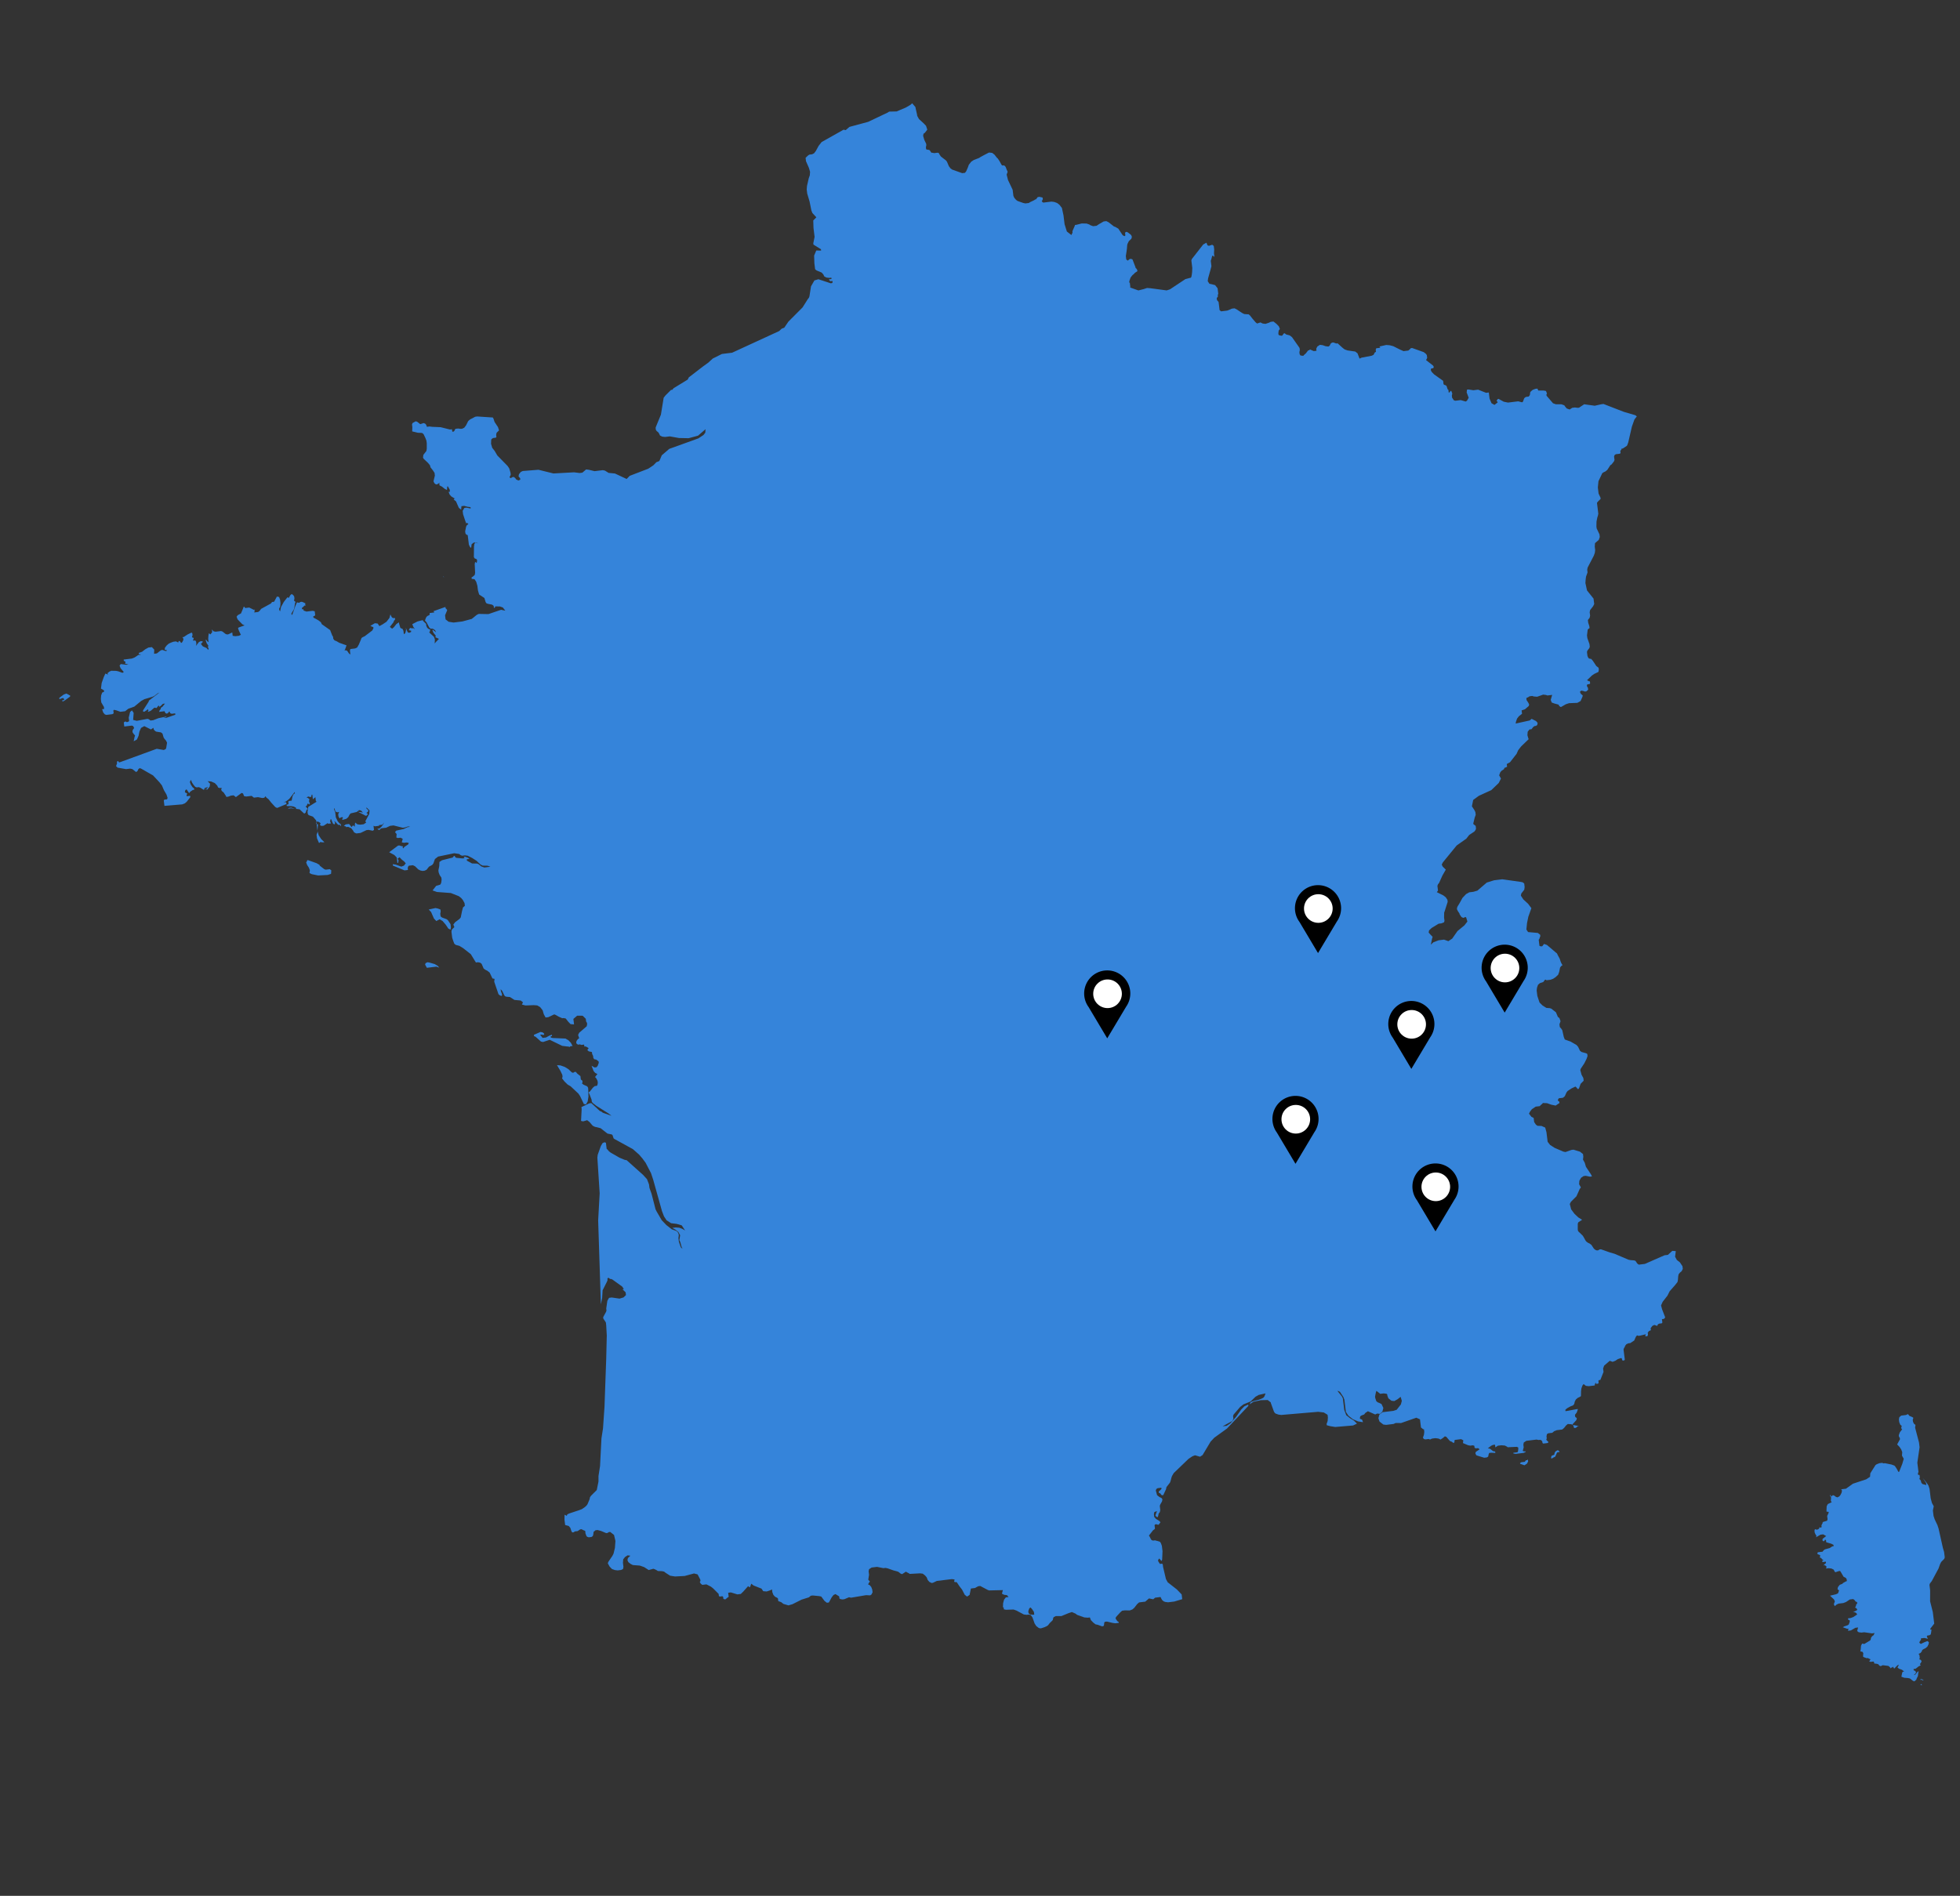 <svg xmlns="http://www.w3.org/2000/svg" viewBox="0 0 1218.093 1178.545"><rect x="0" y="0" width="1218.093" height="1178.545" fill="#333333" stroke="none"/><defs><style>.b{fill:#fff}</style></defs><g transform="translate(440.343 -280.189)"><path fill="#3584da" d="M754.013 1323.971l-.847.104.052.423.847-.104.475.371.422-.052-.052-.423-.422.052zm-.483 3.066l-.371.475.899.319-.052-.423-.475-.371zm10.888-96.69l-.682-2.065-1.737-3.652-.683-2.064-.416-3.386.267-1.321.267-1.322-1.106-2.012-.787-2.91-.727-5.923-.683-2.065-1.054-1.588-2.53-3.126 1.58 2.383.527.795.156 1.27-2.22-.587-.474-.371-.527-.795-.104-.847-.526-.794-.475-.371.319-.899-.208-1.692-.847.104-.155-1.27.37-.474-.727-5.924 1.395-9.62-.364-2.962-2.412-9.154.215-1.744-.95-.743-.58-1.217-.155-1.268.319-.898-.052-.423-1.373-.69-.899-.32-1.002-1.165-1.217.578-2.96.364-1.166 1.003-.267 1.32.207 1.693.631 1.64.95.743-.32.899.105.847.475.37-1.48 1.9-.319.899-.319.898.104.847.527.794.104.847-1.752 3.222 1.478 1.536 1.053 1.588.63 1.64-.162 2.169 1.105 2.012-.906 3.118-1.966 4.966-.423.052-1.105-2.012-.527-.795-.527-.794-.475-.371-1.79-.64-3.964-.802-.847.104-.898-.319-1.688.207-1.635.63-.795.527-3.236 5.123-.163 2.168-2.382 1.58-8.253 2.732-4.343 3.11-2.961.364.526.795-.267 1.321-.69 1.374-.742.95-1.218.579-.898-.319-.95-.743-.898-.319-1.166 1.003-.104-.847-.475-.37.104.846.527.795-.163 2.168.527.794-1.218.58-1.217.578-.69 1.373-.111 2.59.104.848.846-.104.474.37-.319.9-.69 1.373.26 2.116-.318.898-2.486.735-.371.474.052.423-.371.475-.32.898.105.847-.371.475-.899-.319-.319.899-.793.526-.846.104-.897-.319-.32.899.157 1.27.578 1.217.527.794-.319.899 2.806-1.633 1.692-.208 1.844 1.062-1.96 1.53-.37.474.103.847.475.37.423-.051.742-.95.474.37.156 1.27 3.118.906 1.373.69.104.847-.846.104-.795.527-.795.526-2.91.787-.794.527-.371.474-.371.475-2.971.365-.319.899.475.37.897.32.475.37-.267 1.322.898.319.527.794.898.32-.794.526.104.847 2.116-.26.103.847-1.165 1.002-.371.475.846-.104.474.37.475.372.052.423-.319.898 1.688-.207 1.739.216 1.373.69.579 1.218.475.37 2.063-.682.845-.103.527.794 1.633 2.806 1.374.69.527.796.155 1.27-.422.051-2.012 1.106-.37.475-1.636.63-1.113 1.425-.267 1.322.95.743-.639 1.796-1.217.578-3.756.89 2.427 2.28.579 1.218-.639 1.796.579 1.217 1.165-1.002 1.218-.579 2.962-.364 1.635-.63 2.382-1.58 2.115-.26.475.37.475.371.526.795.898.32.104.846-.742.95.052.423-.69 1.374.422-.052.475.37.527.795-.371.475-2.434 1.158.845-.104.898.32.475.37.527.795-2.383 1.581-1.64.63-1.687.208.104.847.897.319.104.846-.319.899-.318.898-.794.527-2.063.683-.795.526.898.32.898.318.899.319.845-.104-.319.899.052.423 1.688-.208 2.805-1.633 1.693-.207-.587 2.22.95.742 1.74.216 1.687-.207 4.81.698 1.687-.207-.69 1.373-.793.527-.743.95-.267 1.322-.37.474-3.6 2.16-1.322-.267-.69 1.373-.163 2.168-.266 1.322 1.32.267.528.794-.163 2.168.474.371.899.32.898.318.845-.104.475.371.899.32.051.422-.742.95.898.32 1.688-.208.474.371.104.847 1.74.216.897.319.527.794.897.32 1.218-.58 1.74.216 1.739.216.95.743.527.794.37-.475.424-.051.793-.527.052.423.527.794 1.907-1.952.794-.526.052.423-.69 1.373.95.743 1.791.64 1.425 1.113-.846.104-.371.475-.534 2.642 1.791.64 2.167.163 1.322.267 1.895 1.485.897.319 1.166-1.003.319-.898.69-1.373.215-1.745.267-1.321-.795.527-1.114 1.425-.794.527-.052-.423.794-.527.32-.898-.528-.795-.898-.319-.104-.847 1.27-.155 1.959-1.53 1.217-.578-.527-.795.743-.95.319-.9-.527-.794-.898-.319.318-.898-.207-1.693-.527-.794 1.217-.579.742-.95.319-.9.794-.526 1.217-.578 1.166-1.003.69-1.373.267-1.322-.95-.742-1.64.63-2.434 1.158-.951-.742.319-.899.742-.95-.104-.847 2.115-.26 1.321.267.898.32-.631-1.641.371-.475 1.27-.156.793-.526.267-1.322.215-1.744-.846.104.318-.899.742-.95.743-.95.37-.475.372-.475-.884-7.193-1.678-6.666.016-6.874-.415-3.382.319-.899 1.113-1.425 4.194-7.816.958-2.695.69-1.373 1.908-1.952.318-.899-.415-3.386-.735-2.487zm-928.9-591.216l-.052-.423-.423.052-.104-.846.052.422.527.795zm692.309 542.523l-1.218.578-.741.95-.267 1.322-1.636.63-.319.899.104.846.423-.051.794-.527 1.217-.579 1.01-2.272.37-.474 1.27-.156-.052-.423-.474-.371zm-698.01-302.151l-3.118-.906-1.321-.267-1.218.578-.318.899 1.105 2.012 5.923-.727 1.79.64-1-1.166zm8.254-27.214l-.95-.743-2.693-.958-.95-.743-.208-1.692.267-1.321-.156-1.272-1.791-.64-1.322-.266-4.178.942 1.477 1.536 1.79 4.076 1.477 1.536 2.01-1.106 1.844 1.062 1.999 2.332 1.581 2.383 1.374.69.267-1.32-.26-2.117zm-235.335-139.906l-.475-.37-1.374-.692-1.635.63-2.759 2.057.104.847 1.635-.63.846-.104.579 1.217-1.269.156.104.847 1.218-.579 3.547-2.584-.104-.846zm294.764 211.21l.37-.474-.051-.423-.475-.37-.475-.372-1.321-.267-4.074 1.79.104.846.897.319 3.378 3.022 1.321.267 4.126-1.366 7.764 3.772 3.488.43.423-.051.475.37.794-.526 1.27-.156-1.106-2.012-1.478-1.536-1.843-1.063-7.77-.334-1.322-.267-.104-.847.846-.104-.104-.846-1.636.63-2.01 1.106-2.116.26-1.53-1.96.847-.104zm611.706 263.784l-.37.474-.847.104-.371.475-.37.475-2.116.26-.794.526.052.423 1.791.64.898.318.794-.526.794-.527.69-1.373-.156-1.27zm-747.146-366.56l-.898-.32-2.85-2.227-.051-.423-1.843-1.062-3.593-1.277-.897-.319-.898-.318-.423.051-.319.899-.37.475.63 1.64 1.053 1.589.631 1.64-.215 1.744 1.373.69 3.964.803 5.974-.304 2.063-.683.163-2.168-.95-.743zm156.43 126.832l-1.002-1.166-.846.104-.794.527-.898-.319-1.947-1.909-2.323-1.433-2.7-.962-2.167-.163 2.155 3.601 1.157 2.436.156 1.27-.319.898 1.53 1.96 1.947 1.909 1.843 1.062 4.854 4.559 1.053 1.588.579 1.218 1.737 3.652 1.321.267 1.062-1.848.482-3.066-.149-4.707-.104-.846-.527-.795-2.27-1.01-.95-.743.319-.898-.104-.847-.95-.743-.26-2.115zm650.332-411.442l-12.625-4.893-1.27.156-4.178.942-6.554-.913-.794.526-1.583 1.054-.794.527-.846.104-1.739-.216-1.687.207-.794.527-.794.527-.897-.32-.899-.318-1.001-1.166-.527-.795-1.791-.64-3.437-.006-1.791-.64-1.003-1.165-1.999-2.332-1.001-1.166-.104-.846.37-.475-.63-1.64-1.321-.267-3.437-.008-.578-1.217-1.298.16-1.635.63-1.166 1.002-.37.474-.216 1.745-.37.474-.371.475-1.688.207-.794.527-.37.475-.638 1.796-.371.474-.423.052-2.22-.587-6.345.78-1.322-.267-1.321-.267-3.222-1.753-.423.052-.742.95.052.424.474.37.052.423-1.959 1.53-1.843-1.063-1.21-2.858-.467-3.808-1.687.207-4.966-1.967-2.962.363-3.066-.483-.868.107-.215 1.744.63 1.64.631 1.64-1.062 1.85-.793.526-3.118-.906-3.386.416-.897-.32-1.054-1.588-.155-1.27.267-1.32-.631-1.641-.423.052-.742.95-.422.052-.208-1.692-.475-.37-.683-2.065-.474-.371-.898-.319-.475-.37-.26-2.117-5.648-4.03-1.477-1.537-.579-1.218.32-.898 1.269-.156.318-.899-.526-.794-4.275-3.341.69-1.374-.208-1.689-.527-.795-1.425-1.113-7.185-2.555-.846.104-.37.475-1.166 1.002-2.962.364-2.27-1.01-4.124-2.07-2.219-.587-2.167-.163-4.178.943.527.794-2.538.312-.32.898.157 1.27-.795.527-.69 1.373-1.217.579-6.295 1.202-1.217.578-1.262-3.281-1.425-1.114-4.81-.698-1.791-.64-1.426-1.113-2.901-2.65-.847.104-1.791-.64-.846.104-.794.527-.69 1.373-.793.527-1.74-.216-1.79-.64-1.74-.215-1.583 1.054-.69 1.373.104.847.052.423-1.692.207-2.271-1.01-.794.527-.423.052-.742.95-.741.951-1.166 1.003-.37.474-1.74-.215-.527-.795-.155-1.267.267-1.322-.156-1.27-.527-.794-4.164-5.932-1.425-1.113-2.22-.587-.474-.371-.475-.371-.423.052-.37.475-.372.474-.37.475-.465.057-1.321-.267-.475-.37-.104-.847.215-1.745.37-.474.372-.475-.63-1.64-1.478-1.537-1.895-1.485-1.688.207-1.217.579-2.063.682-1.74-.215-1.373-.691-2.063.682-.95-.742-1.999-2.332-1.53-1.96-.95-.743-.423.052-2.167-.163-1.373-.691-3.273-2.175-1.374-.691-1.687.207-1.218.579-1.635.63-3.808.467-.95-.742-.623-5.075-1.002-1.166-.156-1.27.742-.95-.104-.846.319-.899-.416-3.386-1.53-1.96-2.218-.587-1.322-.267-1.054-1.588.215-1.744 1.492-5.338.586-2.22-.415-3.377.319-.899.586-2.22.422-.052.95.743-.26-2.116.111-2.591-.26-2.116-.95-.743-2.062.683-.898-.32-.63-1.64-2.012 1.107-7.052 9.026-.32.899.209 1.693.363 2.962-.11 2.59-.216 1.745-.267 1.321-.37.475-.447.055-2.91.786-2.382 1.582-7.147 4.743-2.063.682-10.04-1.344-2.166-.163-2.063.682-3.333.839-.898-.32-4.49-1.596.423-.052-.364-2.962-.422.052.267-1.321.318-.899.32-.898.741-.95.37-.476 1.166-1.002.371-.475.794-.526.794-.527-.104-.845-.527-.794-.474-.371-.052-.423-1.893-4.922-.898-.32-.845.105-1.166 1.002-.475-.37-.474-.372-.26-2.116.482-3.065.215-1.745.163-2.168.319-.898.69-1.373 1.53-1.477.32-.899-.104-.846-.527-.795-.95-.743-.475-.37-.475-.372-.892-.32-.793.527.207 1.693-.37.474-.898-.319-.475-.37-2.103-3.179-.527-.795-1.843-1.062-.898-.319-.475-.37-2.85-2.228-1.373-.69-1.688.206-2.825 1.632-1.583 1.054-2.115.26-.898-.32-.897-.319-.475-.37-1.791-.64-3.014-.06-3.333.84-.845.103-.32.899-1.009 2.272-.319.898.052.423.052.423-.37.475-.32.898-2.85-2.227-1.417-4.55-.675-5.503-.995-4.602-1.529-1.96-1.442-1.112-1.791-.64-1.74-.215-5.076.623-.951-.742.69-1.374-.103-.846-.475-.371-.423.052-.897-.32-1.27.156-.37.475-.372.475-.37.475-.423.052-.794.526-2.434 1.159-.794.526-2.12.26-1.322-.266-3.593-1.277-.95-.743-1.008-1.164-.578-1.217-.468-3.809-2.894-6.087-.839-3.334.319-.898.319-.899-.579-1.218-.63-1.64-.527-.795-.898-.319-.846.104-.527-.794-1.106-2.013-1.053-1.588-.475-.371-1.53-1.96-1.424-1.114-1.74-.216-.423.052-3.228 1.685-2.011 1.107-.794.526-3.28 1.263-.796.526-.793.527-.742.95-.742.951-.637 1.796-1.013 2.274-.742.95-1.692.208-5.389-1.916-.897-.319-.475-.37-.95-.744-.051-.422-.475-.371-1.21-2.858-.526-.795-.475-.37-2.86-2.228-.527-.794-.527-.795-.052-.423-.894-.32-2.115.26-1.321-.267-.423.052-.527-.795-.527-.794-.897-.32-.423.053-.898-.32-.052-.422-.103-.847.266-1.321-.103-.847-1.159-2.435-.734-2.487.267-1.321.794-.527 1.114-1.425.37-.475-.051-.423-.683-2.064-1.477-1.537-2.902-2.65-1.104-2.012-.104-.847-.942-4.179-.052-.423-2.01-2.33-1.165 1.002-2.807 1.633-5.714 2.42-4.283.096-.422.052-.794.527-12.172 5.79-11.639 3.146-2.33 2.004-1.321-.267-13.657 7.69-1.855 2.376-1.752 3.221-1.115 1.426-1.218.579-1.687.207-.794.526-1.531 1.477.26 2.116 1.789 4.075.734 2.488-.163 2.168-.638 1.796-1.116 4.86-.163 2.169.312 2.539 1.47 4.974 1.098 5.449.63 1.64L67 415.276l-1.92 1.955.148 4.706.676 5.5-.802 3.965.104.846 4.646 2.866.104.847-3.014-.06-1.324 3.17.15 4.706.467 3.808.95.743 3.169 1.329 1.001 1.165.58 1.218 1.372.69 1.74.216 1.27-.156.103.847-1.687.207.527.795.474.37 1.27-.155.104.847-.371.474-.846.104-7.607-2.502-2.487.734-2.122 3.697-.96 6.13-.319.9-.741.95-3.236 5.122-8.792 8.81-2.546 3.75-1.635.63-1.532 1.477-29.265 13.471-6.347.78-5.687 2.845-2.702 2.48-3.548 2.583-8.634 6.648-.69 1.374-8.788 5.374-.742.95-.846.104-3.443 3.43-1.114 1.425-1.715 10.519-2.976 7.238-.319.898.156 1.27.527.794.95.743.526.795.579 1.217 1.373.691 1.74.216 2.961-.364 5.708 1.017 6.026.12 5.819-1.574 4.672-4.017-.163 2.168-1.113 1.426-3.177 2.108-18.096 6.517-4.661 4.008-1.324 3.17-.37.474-1.636.63-1.907 1.952-3.177 2.108-11.495 4.419-1.908 1.952-7.288-3.4-3.912-.38-2.323-1.432-1.32-.267-5.078.623-3.54-.853-1.74-.216-2.33 2.004-1.687.207-3.489-.431-12.795.712-9.3-2.295-9.779.771-1.218.58-1.128 1.427-.267 1.322 1.002 1.165.104.847-1.218.579-1.373-.691-.527-.795-.95-.743-.845.104-.794.527-.423.052-.475-.371-.052-.423.371-.475.32-.898-.157-1.27-.734-2.487-1.054-1.588-6.383-6.518-1.633-2.806-1.529-1.96-.735-2.487.112-2.59.37-.476.794-.526 1.687-.208.371-.474-.155-1.27.266-1.321 1.532-1.477-.683-2.064-2.103-3.178-.682-2.065-.527-.794-.423.052-9.092-.602-1.265.155-3.228 1.686-1.166 1.002-1.375 2.746-1.114 1.425-1.218.58-.845.103-1.74-.216-1.687.208-.69 1.373-.794.527-.475-.371-.156-1.27-1.27.156-5.759-1.44-5.18-.224-1.74-.216-1.687.208-.052-.423-.579-1.218-.475-.37-.897-.32-2.063.683-.475-.371-1.425-1.114-.898-.319-2.011 1.107-.32.898.209 1.691-.111 2.591 3.54.854 2.59.111.95.743.578 1.218.579 1.217.63 1.64.208 1.693-.007 3.438-.267 1.32-1.855 2.377-.215 1.744.527.795 2.426 2.279 1.002 1.166.527.794.104.847 1.529 1.96.527.795.527.795.207 1.692-.853 3.541.578 1.218.95.743.846-.104.793-.527.794-.526-.37.474.155 1.27 1.373.69 1.895 1.486 1.374.69.163-2.168.423-.052 1.105 2.013.156 1.27-.846.103.631 1.64 1.003 1.166 2.322 1.432-.422.052-.371.475 1.425 1.114 1.79 4.075 1.424 1.114.163-2.168 1.688-.208 2.219.587 1.739.216.104.847-2.642-.535-1.278.157-1.062 1.848.26 2.116.683 2.064.682 2.064.63 1.64.372-.474.95.743-1.165 1.002-.32.899-.266 1.321-.267 1.321.156 1.27.527.795.897.319.728 5.923.578 1.218.527.794.37-.474.216-1.745 1.165-1.002 1.688-.207 1.373.69-1.791-.639-.742.95-.215 1.745-.067 6.451.527.795.897.319.475.37.104.847-.267 1.322-.95-.743-.267 1.315.252 5.553-.267 1.321-1.165 1.003-.794.527.104.846 1.74.216 1.053 1.588.734 2.487.364 2.962.734 2.487 3.274 2.175.735 2.487.526.795.899.319 2.642.535.475.37.474.372.156 1.27.423-.053.37-.474-.051-.423 3.014.059 1.79.64 1.53 1.96-2.642-.535-7.832 2.679-6.026-.12-1.218.58-3.124 2.531-5.819 1.574-5.5.675-3.065-.483-1.895-1.485-.312-2.539 1.324-3.169-.527-.795-.475-.37-.104-.847-7.407 2.627.527.795-2.962.363.104.847-.37.475-1.218.579-.742.95-.319.899-.319.898 1.002 1.166 1.685 3.23.95.742.845-.104.898.32.95.742.578 1.218-.95-.743-.474-.37-.475-.372-.423.052.63 1.64 1.53 1.96-.319.9 2.271 1.01-1.907 1.951-.742.95.111-2.59-.63-1.64-2.902-2.65.37-.476.268-1.321-.898-.319-.95-.743-.578-1.217-.156-1.27-1.947-1.909-.052-.42-3.333.838-3.228 1.685.63 1.64.527.795.527.795-.95-.743-.845.104-1.322-.267-.69 1.373.898.32.423-.053.104.847-1.218.578-.897-.318-.579-1.218-.63-1.64.155 1.269-.267 1.321-.318.899-.794.527-.26-2.116-.579-1.218-.897-.319-.475-.37-.735-2.488-.104-.847-1.583 1.054-1.48 1.9-1.165 1.002-1.425-1.113 1.855-2.376.37-.475.32-.898.37-.475.372-.475-.104-.847-.846.104-.898-.319-.526-.794-.58-1.218-.585 2.22-1.855 2.376-2.382 1.58-2.011 1.107-1.054-1.588-1.74-.216-2.805 1.633 1.373.69.423-.051.104.847-.69 1.373-4.713 3.585-1.217.579-.794.526-.319.899-1.324 3.169-1.061 1.848-1.218.579-2.962.363-.318.899.311 2.539-.95-.743-.526-.795-.527-.794-.897-.32-.846.105.37-.475.32-.899.319-.898.318-.899-4.49-1.597-1.843-1.062-.897-.319-.475-.37-.527-.796-.156-1.269-.527-.795-1.26-3.281-5.175-3.66-.578-1.218-1.426-1.113-1.843-1.063-1.373-.69-.104-.847.423-.052.793-.527-.311-2.539-1.322-.267-3.807.468-1.791-.64-.104-.846-.846.104-.104-.847 1.166-1.002.37-.475.846-.104-.052-.423-.423.052.32-.899-1.374-.69-.898-.32-.885.11-.794.526-1.321-.267-1.01 2.272-1.914 5.39-.423.052-.104-.847 1.432-2.324.32-.899.481-3.065.32-.899-.95-.743.266-1.32-.155-1.267-.527-.795-.95-.743-.793.527-1.062 1.848-.897-.32-.742.951-1.48 1.9-1.751 3.221-.267 1.322-.267 1.321-.527-.795-.104-.846.69-1.374.163-2.168-.26-2.116-.63-1.64-1.322-.267-1.751 3.221-1.27.156-.741.95-6.035 3.319-.37.475-.744.95-.793.527-2.538.312.37-.475-.103-.847.37-.475-.845.104-2.746-1.38-2.538.311-.526-.795-.423.052-.32.899-1.323 3.169-2.011 1.106-.742.95.63 1.641 2.955 3.074 1.373.69-3.703 1.315-.371.475.63 1.64 1.158 2.435-1.218.579-2.125.26-1.74-.215-.26-2.116-2.433 1.158-.846.104-.897-.319-1.895-1.485-.898-.319-3.385.416-1.32-.267-1.002-1.166.207 1.692-1.113 1.426-.95-.743-.267 1.321-.163 2.168.26 2.116-.475-.37-.474-.372-.527-.794-.423.052.683 2.064.526.795.527.794-.319.899.527.795-.319.898-1.001-1.165-2.271-1.01-1.002-1.166-.104-.847.423-.051.742-.95-1.322-.268-1.217.579-1.855 2.376.266-1.322-.155-1.27-.527-.794-1.283.158-.104-.847.423-.052-.104-.854-.898-.319-.052-.422.319-.899-.156-1.27-.475-.37-2.434 1.158-1.583 1.054-.794.526-.851.105.526.795.104.846-.69 1.374-.37.474-.423.052-.527-.794-.475-.371-.427.052-.318.899-1.374-.691-1.687.207-1.636.63-1.217.579-1.166 1.002-1.113 1.426-.267 1.32 1.321.268.052.423-.846.104-1.79-.64-.846.104-.794.527-1.96 1.529-1.687.207.111-2.59-1.477-1.537-2.134.262-2.011 1.106-1.96 1.53-2.062.682.103.846.423-.052.898.32-1.693.207-2.382 1.581-1.636.63-5.08.624.103.847.898.319.104.847-.371.474 2.219.587-1.272.156-3.488-.43-.742.95.63 1.64 2 2.332-.794.527-2.694-.958-1.321-.267-3.006-.06-1.217.58-1.166 1.002.527.795-.898-.32-.897-.318-1.01 2.272-1.271 3.592-.43 3.49 1.843 1.062.104.847-1.218.578-.64 1.795-.163 2.168.26 2.116 1.633 2.806.156 1.27-1.268.155.681 2.062 1.001 1.166.898.319 3.807-.468.794-.526-.207-1.689.37-.474 1.322.267 2.694.957 2.962-.363 1.959-1.53 3.703-1.313 4.29-3.534 2.012-1.106 4.973-1.47 1.217-.579 1.96-1.529 1.217-.579-6.672 5.115.052.423-3.607 5.597.104.846.846-.103.793-.527.794-.527.371-.474.527.794-.371.475.052.423 1.635-.63 2.33-2.004 1.322.267.37-.475.372-.475.37-.474.423-.052.104.846-.423.052 1.218-.578 1.531-1.477 1.27-.156-1.48 1.9-.793.526-.371.475.052.423-.371.475-.371.474-.32.899 3.385-.416.58 1.218.897.319.793-.527.742-.95.579 1.217.897.32 2.125-.262.104.847-5.766 1.997-1.74-.216 1.688-.207.37-.475-5.024 1.046-3.28 1.262-1.688.208-.475-.371-.475-.371-.897-.32-6.717 1.255-2.22-.587.327-4.335-1.054-1.589-1.165 1.003-.854 3.541.26 2.116-.794.527-.846.104-.474-.371-.423.052-.794.527.312 2.538 4.654-.571.897.319.58 1.218-.372.474-.37.475-.32.899.104.846.527.795 1.002 1.166-.32.898-.533 2.643 2.011-1.106 1.01-2.272.534-2.643 1.01-2.272 2.01-1.107 4.12 2.072 1.583-1.054.104.847.527.794.474.371.475.371 3.066.483.95.743.734 2.487.527.795 1.001 1.165.579 1.218-.482 3.066-.319.898-1.217.579-4.387-.75-23.018 8.407-.422.052-.527-.795-.423.052-.37.475.103.846-.319.899-.319.898.95.743-.423.052 5.708 1.017 2.538-.312 1.32.267 2.376 1.857.794-.527.69-1.373.793-.527.898.32 7.392 4.24 3.956 4.24 1.529 1.96 1.21 2.858 1.632 2.805.683 2.065-.319.898-1.687.207-.371.475.416 3.386 11.051-.928 1.635-.63 1.166-1.003 2.226-2.85-.104-.848-2.114.26-.104-.847.37-.475-.05-.417-1.374-.691.267-1.322.794-.526 1.581 2.383.742-.95.793-.527.794-.527.852-.105-.104-.846-.95-.743-1.053-1.588-.63-1.64.689-1.374.63 1.64 1.054 1.589 1.002 1.165.897.32 1.27-.157.898.32 2.323 1.432.319-.899.37-.474.846-.104.794-.527-.319.899-.37.474-1.271.156 1.74.216 1.479-1.9.215-1.744-1.477-1.536 2.167.163 2.27 1.01 1.478 1.536.579 1.218.897.319 1.27-.156-.267 1.321.526.795.475.371.475.37 1.581 2.384.052.423 1.27-.156 1.635-.63 1.687-.207 1.426 1.113 3.547-2.583.898.319.63 1.64 1.322.267 3.384-.416.95.743.475.371 2.538-.311 2.641.535 1.27-.156.742-.95.526.794.475.37.95.744 1.529 1.96 2.479 2.702.475.37.897.32 5.715-2.42-.104-.846-.475-.371-1.245.153 1.636-.63 1.96-1.53 1.854-2.375 1.48-1.9.104.849-.794.526-.678 1.367-.534 2.643-1.687.207-.371.475.156 1.27-.371.474-.846.104.104.847 3.014.059 1.321.267 1.374.69.104.847-3.118-.906-1.27.156-.793.527 2.115-.26 3.488.431 1.74.216 2.426 2.28.475.37.794-.527.319-.898.319-.899.793-.526-1.001-1.166-.475-.37.794-.528.319-.898.37-.475.95.743-.052-.423.423-.052-.63-1.64.266-1.322-.95-.742-.897-.32 1.218-.578.897.319.846-.104.267-1.321.423-.052.364 2.962.37-.475.794-.527.371-.475.312 2.54.475.37-5.188 3.215-.482 3.065.155 1.27.527.794.898.32.897.318.898.32 1.001 1.165 1.002 1.166.883 7.193-.638 1.796.26 2.116 1.21 2.858.422-.052.371-.475 1.74.216.845-.104-1.947-1.91-1.581-2.382-.787-2.91.378-3.912-.423.052-.474-.371-.423.052.267-1.322.845-.104.898.32.95.742-.371.475.104.847.897.319 1.27-.156 2.382-1.58.475.372 1.687-.208-.579-1.217.267-1.322.423-.051.63 1.64.58 1.217.897.32.319-.9-.579-1.217.95.743 1.001 1.166.95.743.37-.475 1.002 1.166-.155-1.27-.95-.743-1.002-1.165-.578-1.218-.579-1.217-.416-3.386-.578-1.218-.104-.846.422-.052.156 1.27.527.794.898.319 1.278-.157-.37.475-.32.898.156 1.27.579 1.217.423-.052.37-.474 1.27-.156.104.846-.423.052.104.847 2.486-.734 1.166-1.003.69-1.373.742-.95 3.756-.891 1.583-1.054-1.74-.216 2.168.164.897.319 1.002 1.165-1.321-.267-1.74-.215 4.12 2.071.474.37.846-.103.37-.475.372-.474-.95-.743.794-.527.37-.475-.103-.846-.95-.743-.104-.847 1.947 1.91-.163 2.167-2.442 4.595.527.795-1.583 1.054-2.116.26-1.739-.216-1.425-1.114-.215 1.744.104.847-.95-.743-.423.052-.37.475-.372.475-1.529-1.96-2.115.259-1.165 1.003 1.32.267.053.422 1.27-.156.897.32.475.37.422-.052 1.53 1.96.052.424.95.742.897.32 2.538-.312 3.651-1.737 1.27-.156 2.642.535.793-.527-.311-2.54.897.32 2.538-.312-.104-.847-.475-.37-.474-.372-.423.052 1.423 1.114 2.115-.26 1.114-1.425-.695 1.374-1.113 1.425-1.166 1.003-1.27.156.95.742.423-.052.37-.474.796-.527 2.961-.364 2.434-1.158 2.123-.26 5.76 1.44 1.27-.156 2.063-.682 1.321.267-1.687.207-2.434 1.158-4.602.994-.742.95 1.001 1.167-.163 2.168.898.319 1.687-.208 1.374.691-.586 2.22 1.321.267 1.688-.207 1.32.267-.318.898-2.382 1.581-.742.95-.526-.794.422-.052-.052-.423-1.321-.266-.898-.32-.845.104-5.507 4.113 3.222 1.753 1.477 1.536.416 3.386.422-.052.267-1.322-.052-.423-.526-.794.37-.475.423-.052.371-.475 1.478 1.537 1.425 1.113 1.001 1.166-1.113 1.425-1.636.63-3.592-1.276-1.74-.216.105.847 7.236 2.977 2.116-.26-.156-1.27.319-.898.37-.475 2.538-.311 1.374.69 1.947 1.91 1.373.69 1.322.267 1.27-.156 1.217-.578 1.48-1.9 2.01-1.106.743-.95.32-.9.318-.898.319-.898 1.96-1.53 10.049-2.093 3.066.483.95.743.897.319 1.692-.208 1.74.216 2.745 1.38 2.798 1.805 2.427 2.279 1.373.69 3.014.06 1.791.64-3.807.467-1.792-.64-1.895-1.485-.897-.319-3.014-.059-3.222-1.752-.104-.847 1.688-.207-.95-.743-.897-.319-.898-.319-.846.104.527.795-1.27.156-3.91-.38-.475-.37-.527-.795-.423.052-.37.474-.372.475-6.665 1.678-1.583 1.054-.111 2.59-.267 1.322-.267 1.321.155 1.27.631 1.64 1.054 1.589.155 1.27-.215 1.743-.319.899-.37.475-2.486.734-.743.95-.742.951-.742.95 2.694.958 8.67.654 4.965 1.967 1.426 1.114 1.001 1.166 1.106 2.012.207 1.692-1.165 1.003-.586 2.22-.802 3.964-.741.95-2.754 2.056-1.114 1.426.63 1.64-1.53 1.477-.279 1.32.468 3.809.682 2.064.63 1.64.95.743 2.22.587 2.322 1.433 4.75 3.711 2.687 4.395.527.795 1.269-.156 1.321.267.95.742 1.21 2.858.949.743 1.373.691 1.426 1.114.578 1.217.58 1.218.578 1.217 1.321.267-.215 1.744 2.675 7.833.95.743.897.319.37-.475-.104-.853-.622-1.636-.156-1.27 1.002 1.166 1.157 2.435.527.795.897.319 2.167.163 2.798 1.804 3.911.38 1.426 1.113-.691 1.374 2.22.587 5.128-.2 2.167.162 1.843 1.062 1.53 1.96.734 2.488 1.105 2.012 1.688-.207 3.651-1.737.898.319 1.843 1.062 2.271 1.01.846-.104 1.321.267 1.53 1.96 1.477 1.537 2.167.163-.416-3.386 2.33-2.004 3.437.008 1.947 1.908.208 1.693.526.795.104.846-.267 1.322-4.66 4.008-.69 1.374.682 2.064-.794.527-.741.95-.32.899.105.846.95.743 1.269-.156.897.32 1.688-.208.155 1.267.846-.104 1.843 1.062-.743.95.052.423.475.371.475.371.423-.052.897.32.423-.053.156 1.27.579 1.217.155 1.27.527.795 1.322.267.474.37.475.371.475.371.104.847-.638 1.796-.742.95-1.27.156-1.842-1.062 1.26 3.282 1.002 1.165 1.374.691-.371.475-.742.95-.37.475.474.371.527.795.579 1.217.155 1.27-.267 1.321-.37.475-1.27.156-1.165 1.002-.742.95-.371.476-.371.474-.37.475-.795.527.58 1.217.63 1.64.63 1.641.156 1.27.527.794 2.375 1.857 7.444 4.67 1.896 1.484-5.389-1.915-.95-.743-.897-.32-5.33-4.928-1.27.156-4.868 2.315.156 1.27-.387 7.348 1.322.267 2.486-.734 1.425 1.114 1.002 1.165 1.001 1.166 1.374.69 1.321.268 2.22.587 4.274 3.34 2.642.535.475.371.682 2.065.475.37 11.512 6.319 3.852 3.392 2 2.332 2.05 2.755 3.37 6.458 1.365 4.128 5.46 19.516 1.262 3.281 1.581 2.383 2.798 1.805 3.488.431 3.118.906 2.103 3.178-1.843-1.062-1.791-.64-2.167-.163-2.125.261 1.843 1.063 1.895 1.485 1.105 2.012-.482 3.066.58 1.217.786 2.91.578 1.217-.95-.742-.63-1.64-.683-2.065-.26-2.116.216-1.744-.104-.847-.579-1.217-.95-.743-2.693-.958-3.326-2.598-2.954-3.074-3.265-5.612-.578-1.218-2.465-9.576-1.313-3.704-.26-2.116-1.261-3.282-2.48-2.702-10.13-9.065-1.322-.267-3.17-1.329-5.544-3.185-.95-.742-1-1.166-.476-.37-.467-3.81-.898-.318-1.217.578-1.062 1.849-1.914 5.389-.215 1.744 1.432 22.16-.936 16.866 1.685 52.194.267-1.321.534-2.643.275-4.759 2.76-5.493.32-.899-.104-.846.37-.475.423-.052.475.37.475.372.423-.052.897.319 6.123 4.402 1.054 1.589-.846.104 1.947 1.909.208 1.692-1.531 1.477-2.486.734-4.81-.698-1.688.207-1.061 1.848-.698 4.811.156 1.27-.32.898-1.75 3.222.103.846 1.585 2.38.208 1.693.357 6.4-.35 14.651-1.067 29.766-.927 13.43-.96 6.13-.884 17.29-.96 6.13-.007 3.438-.802 3.964-.267 1.321-3.443 3.43-.742.95-.267 1.321-1.324 3.17-.741.95-1.166 1.002-1.588 1.055-1.636.63-6.19 2.049-1.218.578-.319.899-1.373-.691-.06 3.014.417 3.385 2.219.587 1.001 1.166.683 2.064.527.795.845-.104.794-.527 1.687-.207 1.584-1.054.845-.104 1.374.691.897.32.208 1.691.63 1.64.475.372.898.319 1.687-.207.795-.527.319-.899.215-1.744 1.166-1.002 1.269-.156 2.22.587 3.169 1.328.845-.104.794-.526.846-.104 2.375 1.856.89 3.757-.326 4.335-.854 3.541-.69 1.374-2.546 3.749-.319.898 1.106 2.013 1.477 1.536 1.791.64 1.74.215 2.115-.26 1.217-.578.267-1.322-.311-2.539.163-2.168 1.113-1.425 1.584-1.054 1.739.216-1.532 1.477-.267 1.32.58 1.218 1.424 1.114 1.374.69 4.334.328 2.694.958 2.798 1.804 2.91-.786.897.319 1.373.69.475.372 2.59.11 1.321.268.95.743 2.798 1.804 3.065.483 5.975-.304 5.818-1.574 2.22.587 1.685 3.23.104.846-.371.475.052.423.526.794.95.743 2.538-.311 2.746 1.38 1.425 1.114 3.43 3.445.155 1.27.475.37 1.687-.207.475.37.156 1.27.898.32.422-.053 1.166-1.002.794-.527-.312-2.539 1.687-.207 4.015 1.225 2.14-.263 1.532-1.477 3.02-3.377.95.743.371-.475.32-.898.318-.899 1.425 1.114 4.966 1.967 1.054 1.589 2.167.163 2.063-.683 1.217-.579.208 1.693.63 1.64 1.002 1.166 1.374.69.474.371.208 1.693.898.319.897.319.475.37.475.372.475.37 3.117.906 2.486-.734 5.663-2.843 4.55-1.419 1.165-1.002 1.27-.156 3.911.38 1.322.266 2.05 2.755 1.426 1.113 1.27-.156 1.75-3.221 1.115-1.425 1.217-.58 2.323 1.434.156 1.269.475.37 1.321.268 1.27-.156 2.875-1.212 1.322.267 9.255-1.565 2.59.111.793-.527.69-1.373-.208-1.692-.63-1.64-1.002-1.166-.897-.32.319-.898.37-.474.371-.475-1.001-1.166.482-3.065-.26-2.117.267-1.32 1.583-1.055 3.385-.415 2.642.535 1.321.267 1.27-.156 1.321.267 3.592 1.276 2.22.587.897.32 1.425 1.113.898.319.794-.527.794-.526.794-.527.475.37 1.373.692.475.37 6.398-.356 1.74.216 1.425 1.113 1.001 1.166.631 1.64 1.002 1.166 1.373.69.846-.103 2.434-1.158 9.307-1.143 1.739.215-.267 1.322.475.37.845-.103.475.37 1.581 2.384 1.53 1.96 1.685 3.23 1.425 1.113 1.588-1.054.802-3.964 2.538-.312 2.011-1.106 1.27-.156 4.594 2.442.897.32 8.566-.193-.586 2.22 1.373.69 1.745.216 1.001 1.165-1.687.208-1.114 1.425-.586 2.22-.11 2.59.422-.051.156 1.27 1.321.266 4.706-.148 1.792.639 4.593 2.442 1.74.216 1.27-.156 1.32.267 1.054 1.589 1.313 3.704 1.055 1.588 1.425 1.114.898.319.845-.104 2.063-.682 1.218-.579.794-.527 1.113-1.425 1.537-1.477.37-.475.268-1.321.37-.475 1.218-.579 3.437.007 4.498-1.84 2.063-.683 2.27 1.01.952.742 4.49 1.597 2.167.163 1.27-.156.63 1.64 1.477 1.537 1.425 1.114 1.322.267 1.791.64.898.318.845-.104.371-.474.215-1.745.371-.474 1.27-.156 3.54.854 1.74.215 2.114-.26-.052-.422-.95-.743-1.053-1.588.32-.899 2.65-2.903 1.165-1.002 1.687-.207 3.014.059 1.635-.63 1.166-1.003 1.855-2.375 1.165-1.003 3.808-.467 2.33-2.004 2.642.535 1.165-1.003 3.385-.415.579 1.217.527.795.95.743.898.318 1.739.216 3.807-.467 4.973-1.47-.363-2.962-2.954-3.074-5.7-4.455-1.106-2.012-1.78-7.513-.208-1.69-.475-.371-1.27.156-.526-.795-.527-.795-.104-.846.742-.95 1.002 1.165.475.37.319-.898.222-5.182-.416-3.384-.63-1.64-.527-.795-.898-.32-2.219-.586-1.23.15-.898-.318-.527-.795-.578-1.217-.527-.795 2.598-3.325.795-.527.37-.475-.26-2.116.372-.475.845-.104.898.32.423-.053 1.113-1.425-.527-.795-2.322-1.432-1.002-1.166-.208-1.692.267-1.322 1.636-.63-.638 1.797-.32.898.528.795.897.319.32-.899.266-1.321.371-.475.37-.475.268-1.321-.312-2.539.319-.898 1.062-1.849.267-1.321-.527-.795-1.374-.69-1.425-1.114-.786-2.91.318-.898.794-.527 2.115-.26.475.371-.742.95-1.165 1.003.104.847.898.319.527.794.475.371.845-.104 1.7-3.645.267-1.321.742-.95 1.48-1.9.318-.899.586-2.22.319-.898 1.08-1.847 9.218-8.863 2.382-1.581 1.636-.63 3.117.906 1.584-1.054 4.987-8.344 2.278-2.428 7.89-5.694 13.301-14.089-.104-.847-2.434 1.159-1.907 1.952-3.288 4.698-3.392 3.853-2.382 1.581-2.53.311 6.035-3.318.69-1.373-.209-1.697.32-.898 4.134-4.803 1.959-1.529 4.498-1.84 3.073-2.955 2.011-1.107 4.178-.942-.637 1.796-.743.95-1.218.58-1.635.63-3.333.838-1.635.63-.69 1.373 2.381-1.58 4.602-.995 4.282-.097 1.896 1.485.051.423 1.945 5.345.527.795.475.37 1.791.64 1.74.216 22.949-1.959 3.488.431 2.323 1.433.208 1.694-.163 2.168-.638 1.796.104.847 2.22.587 3.065.483 11.051-.928 2.434-1.158-1.947-1.909-2.323-1.433-2.373-1.856-1.261-3.282-.883-7.193-.579-1.217-2.53-3.126-.053-.423 1.374.69 1.053 1.59 1.054 1.588.63 1.64.936 7.617 1.58 2.383 2.85 2.227 3.17 1.329 3.066.483-.63-1.64-.898-.32-.475-.37.267-1.322.793-.527 1.636-.63.743-.95 1.583-1.054 4.542 2.02 1.217-.58 1.74.216 1.531-1.476.586-2.22-1.157-2.435-1.374-.691-.897-.319-.95-.743-.683-2.064-.104-.847.267-1.321.267-1.321.32-.899.474.371 1.425 1.114.475.37 2.115-.26 1.744.216.475.37.104.847.63 1.64 1.896 1.486 1.739.215 2.011-1.106 1.96-1.529.734 2.487-.586 2.22-1.48 1.9-1.113 1.425-2.063.682-6.77.831-1.959 1.53-.586 2.22.682 2.064 2.375 1.856 1.74.216 4.653-.572 1.218-.578 3.437.007 9.467-3.31 2.27 1.01.624 5.077.475.371.475.371.474.37.423-.051.208 1.696-.215 1.744-.318.899-.32.899.527.794.898.32 2.115-.26.898.319 1.217-.58 2.115-.259 1.745.215.897.32.475.37.794-.527.793-.526 1.166-1.003.897.32 2 2.331.474.371.898.319.475.37.474.372.423-.052.371-.475-.104-.847.371-.474 3.807-.468 1.374.691-.215 1.744 3.17 1.329 1.32.267 1.688-.207.898.319.155 1.27.898.318 1.27-.156.474.371.475.371-2.333 1.578-.319.899.579 1.217.897.32 4.015 1.224 1.693-.208.794-.526.266-1.322.32-.898 1.269-.156 2.59.111-.104-.847-1.322-.267-1.895-1.485-1.321-.267 1.96-1.529 1.217-.579 1.27-.155.207 1.692 1.583-1.054 2.115-.26 2.167.163 1.374.691.475.371 5.551-.252.898.319.104.846-.215 1.745-.371.474-2.533.311.052.423 1.321.267 5.077-.623 1.217-.579-.051-.423-.847.104-.898-.319.586-2.22-.208-1.692.267-1.321 1.584-1.054 6.346-.78 1.321.267.846-.103.898.319.526.794.104.847.475.37 2.54-.31.793-.528-1.477-1.536.318-.899-.155-1.269.266-1.321.794-.527 2.538-.312 1.166-1.002 1.635-.63 3.385-.416 1.165-1.002 1.114-1.426 1.165-1.002 2.167.163.898.319.527.795.104.846.474.371.846-.104 1.166-1.002.845-.104-4.387-.75 2.65-2.902.319-.899-.052-.423-.475-.37-.474-.372-.156-1.27.37-.474.372-.475.37-.474.638-1.796-.052-.423-7.14 1.306-.423.052-.103-.847 1.165-1.003 2.011-1.106 1.636-.63.742-.95.267-1.322.69-1.373 1.166-1.003 1.217-.578.794-.527.059-3.014.215-1.744.638-1.796.742-.95 1.425 1.113 1.74.216 3.807-.468-.052-.42.319-.9.37-.474.105.847 1.27-.156.37-.475-.156-1.27.371-.474.847-.104 1.966-4.967-.052-.423-.208-1.692.638-1.796 1.166-1.003 1.165-1.002 1.166-1.003 1.791.64 1.635-.63 1.584-1.054 2.063-.682.475.37.104.847.474.371.846-.104.371-.475-.78-6.347.32-.898.37-.475.32-.899.741-.95 1.218-.579 1.269-.156.794-.526.793-.527.795-.527 1.01-2.272.742-.95.897.319.846-.104 3.755-.89-.319.898.052.423 1.27-.156.319-.899-.156-1.269.741-.95 1.218-.58-.156-1.269 1.114-1.425 1.217-.579 1.792.64.318-.899.794-.526 1.692-.208.371-.475-.26-2.116 1.27-.156.742-.95-1.893-4.922-.683-2.49 1.01-2.272 2.969-3.8 1.375-2.747 3.392-3.853 1.48-1.9.267-1.32.163-2.169.267-1.321.741-.95 1.166-1.003.69-1.374-.208-1.688-1.581-2.383-1.895-1.485-1.106-2.012.43-3.49-2.167-.163-2.702 2.48-2.115.26-12.224 5.366-3.807.468-.95-.743-.528-.795-.526-.794-.899-.32-2.167-.162-1.321-.267-8.611-3.668-3.118-.906-4.49-1.597-.898-.319-.845.104-.794.527-.846.104-.898-.32-.95-.742-.527-.795-.526-.795-.527-.794-.95-.743-1.373-.69-.95-.744-.527-.794-1.105-2.013-.527-.794-1.947-1.91-.475-.37-.527-.795-.104-.847.008-3.437.318-.899 2.383-1.58-2.323-1.433-2.427-2.28-2.051-2.754-.854-3.33.69-1.374 3.444-3.43 2.018-4.542.742-.95-1.105-2.013.163-2.168 1.061-1.848 1.584-1.054 1.27-.156 2.641.535 1.27-.156-.58-1.217-2.634-3.972-.527-.795-.734-2.487-1.106-2.012.215-1.744-.207-1.69-.475-.37-1.425-1.114-4.004-1.226-1.27.156-3.703 1.314-1.322-.267-5.44-2.338-2.799-1.805-1.53-1.96-.727-5.925-.786-2.91-2.268-1.007-2.59-.11-.95-.743-1.054-1.589-.311-2.539-1.374-.69-1.53-1.96.69-1.374 1.114-1.425 2.383-1.582 2.538-.311.371-.475 1.166-1.003.37-.474 2.59.111 2.694.958 2.642.535 2.382-1.581-.104-.847-.475-.37-.474-.372.319-.898.37-.475 2.538-.312 1.166-1.002 1.01-2.272.741-.95 2.382-1.582 2.434-1.158.475.371 1.002 1.166.422-.052.371-.475.958-2.695 1.907-1.952-.207-1.692-1.106-2.012-.786-2.91.319-.899 2.174-3.273 1.375-2.746.64-1.797-.157-1.269-.474-.37-3.118-.907-.95-.743-.578-1.217-.579-1.218-1.002-1.165-3.697-2.124-3.592-1.276-.63-1.64-.943-4.18-.527-.795-1.001-1.165-.208-1.693.638-1.796-.052-.423-.63-1.64-.95-.743-1.21-2.858-.95-.742-1.896-1.485-.897-.32-2.167-.163-2.323-1.432-1.947-1.91-1.366-4.126-.416-3.385.215-1.744.638-1.796 1.165-1.003 2.064-.682.37-.475.371-.475.371-.475.423-.051.475.37 2.538-.311 1.635-.63 1.584-1.054 1.531-1.477.638-1.796.267-1.321.267-1.322.742-.95.793-.527-.526-.794-.58-1.218-.682-2.064-1.105-2.012-.579-1.218-.475-.37-5.752-4.878-1.791-.64-.371.475-.371.475-.371.475-.846.103-.897-.319-.208-1.692-.26-2.116.371-.475.319-.898.319-.899-.104-.846-1.425-1.114-6.079-.542-1.053-1.589.378-3.912.802-3.964 1.914-5.39-2.05-2.754-2.903-2.65-1.58-2.384.266-1.32 1.856-2.377.215-1.744-.26-2.116-.95-.743-1.321-.267-11.363-1.611-5.077.623-4.55 1.418-5.827 5.01-2.486.735-2.538.312-2.011 1.106-2.278 2.428-1.752 3.221-1.427 2.324-.267 1.321.578 1.218 1.054 1.588.052.423 1.053 1.588.475.371.898.32 1.217-.58.475.372.734 2.487-1.86 2.378-4.291 3.533-3.288 4.699-2.382 1.581-2.694-.958-3.384.416-3.28 1.262-1.532 1.477.534-2.643.266-1.321.32-.899-1.478-1.536-1.001-1.166.267-1.321 1.531-1.477 4.394-2.688 1.692-.207 1.636-.63.319-.899-.26-2.12.059-3.014.318-.898 1.863-5.813-.156-1.27-1.053-1.588-1.426-1.113-4.119-2.072.742-.95-.364-2.962.32-.898.742-.951 2.029-4.538 2.122-3.697-1.947-1.91-.579-1.217.69-1.373 8.584-10.503 5.136-3.638.794-.526 1.855-2.376 2.382-1.581.794-.527.743-.95.318-.899-.208-1.694-.474-.371-.475-.371-.475-.37-.052-.424.854-3.541.319-.899.319-.898-.208-1.693-.579-1.217-1.053-1.589-.527-.794.802-3.965 3.548-2.583 7.727-3.526 4.61-4.432 1.375-2.746-1.105-2.012.638-1.797.741-.95 1.584-1.054.319-.898.422-.052 1.218-.579-.208-1.69 2.012-1.107 4.082-5.225 1.01-2.272 1.855-2.376 4.61-4.432-.735-2.487.163-2.168 1.113-1.425 1.27-.156 1.113-1.425.794-.527.846-.104.794-.526.267-1.322-1.002-1.165-1.363-.688-1.373-.691-1.166 1.002-8.78 1.938.267-1.322.639-1.796 1.113-1.425 1.96-1.53-.26-2.115 2.063-.683 1.165-1.002 1.166-1.003.319-.899-.58-1.217-1.052-1.589-.156-1.269 1.217-.579.794-.526 1.687-.208.898.32 2.167.163 3.703-1.315 1.74.216.897.32 2.962-.365-.906 3.118.63 1.64 1.792.64 2.219.587.475.37.052.424.474.37.475.371.423-.052 2.806-1.633 2.063-.682 5.129-.2 2.011-1.107 1.01-2.272.319-.899-.052-.422-.475-.371-.475-.371-.527-.795-.104-.847.794-.526 1.322.267.897.319.846-.104 1.165-1.003-.156-1.27-.526-.794-.104-.847.37-.474 1.27-.156.37-.475-.155-1.27-.423.053-1.373-.691 3.073-2.955 1.583-1.054 2.434-1.158.267-1.321-.156-1.27-.475-.37-.474-.371-.475-.371-2.103-3.179-1.002-1.165-1.321-.267-.475-.371-.578-1.218-.312-2.539.319-.898 1.113-1.426.32-.898-.209-1.692-1.313-3.705-.208-1.692.43-3.49.371-.475.794-.526-.156-1.27-.683-2.064-.207-1.692.37-.475.371-.475.371-.474.267-1.322-.26-2.116.267-1.321 1.856-2.376.69-1.373-.416-3.386-4.06-5.085-.995-4.602.163-2.168.216-1.744.318-.899.32-.898.318-.9-.208-1.691.267-1.322 3.823-7.341.639-1.797.215-1.744-.26-2.116.163-2.168 1.166-1.002 1.165-1.003.638-1.796-.208-1.692-.578-1.218-.58-1.217-.578-1.218-.156-1.27.06-3.013.266-1.322.267-1.32.32-.9.266-1.32-.831-6.771.742-.95 1.531-1.477-.104-.847-1.157-2.435-.468-3.808.378-3.913 2.39-5.017.794-.527 1.218-.579 1.165-1.002 1.804-2.799.793-.526.742-.95.742-.951.319-.899-.26-2.116.319-.899.793-.526 2.538-.312.371-.475-.156-1.269.371-.475.371-.475-.052-.422.846-.104 2.41-1.577.372-.474.638-1.797 2.241-9.724 1.596-4.491 1.48-1.9-.95-.742zM202.411 1283.89l-.844.104-1.744-.215-.95-.743-.156-1.27.638-1.796.795-.527 1.001 1.166 1.054 1.589.208 1.692z"/><path d="M425.215 925.242a14.334 14.334 0 1 1 23.292-.236l-11.731 19.647z"/><circle cx="8.902" cy="8.902" r="8.902" class="b" transform="translate(428.064 908.056)"/><path d="M483.215 890.242a14.334 14.334 0 1 1 23.292-.236l-11.731 19.647z"/><circle cx="8.902" cy="8.902" r="8.902" class="b" transform="translate(486.064 873.056)"/><path d="M236.215 906.242a14.334 14.334 0 1 1 23.292-.236l-11.731 19.647z"/><circle cx="8.902" cy="8.902" r="8.902" class="b" transform="translate(239.064 889.056)"/><path d="M367.215 853.242a14.334 14.334 0 1 1 23.292-.236l-11.731 19.647z"/><circle cx="8.902" cy="8.902" r="8.902" class="b" transform="translate(370.064 836.056)"/><path d="M353.215 984.242a14.334 14.334 0 1 1 23.292-.236l-11.731 19.647z"/><circle cx="8.902" cy="8.902" r="8.902" class="b" transform="translate(356.064 967.056)"/><path d="M440.215 1026.242a14.334 14.334 0 1 1 23.292-.236l-11.731 19.647z"/><circle cx="8.902" cy="8.902" r="8.902" class="b" transform="translate(443.064 1009.056)"/></g></svg>